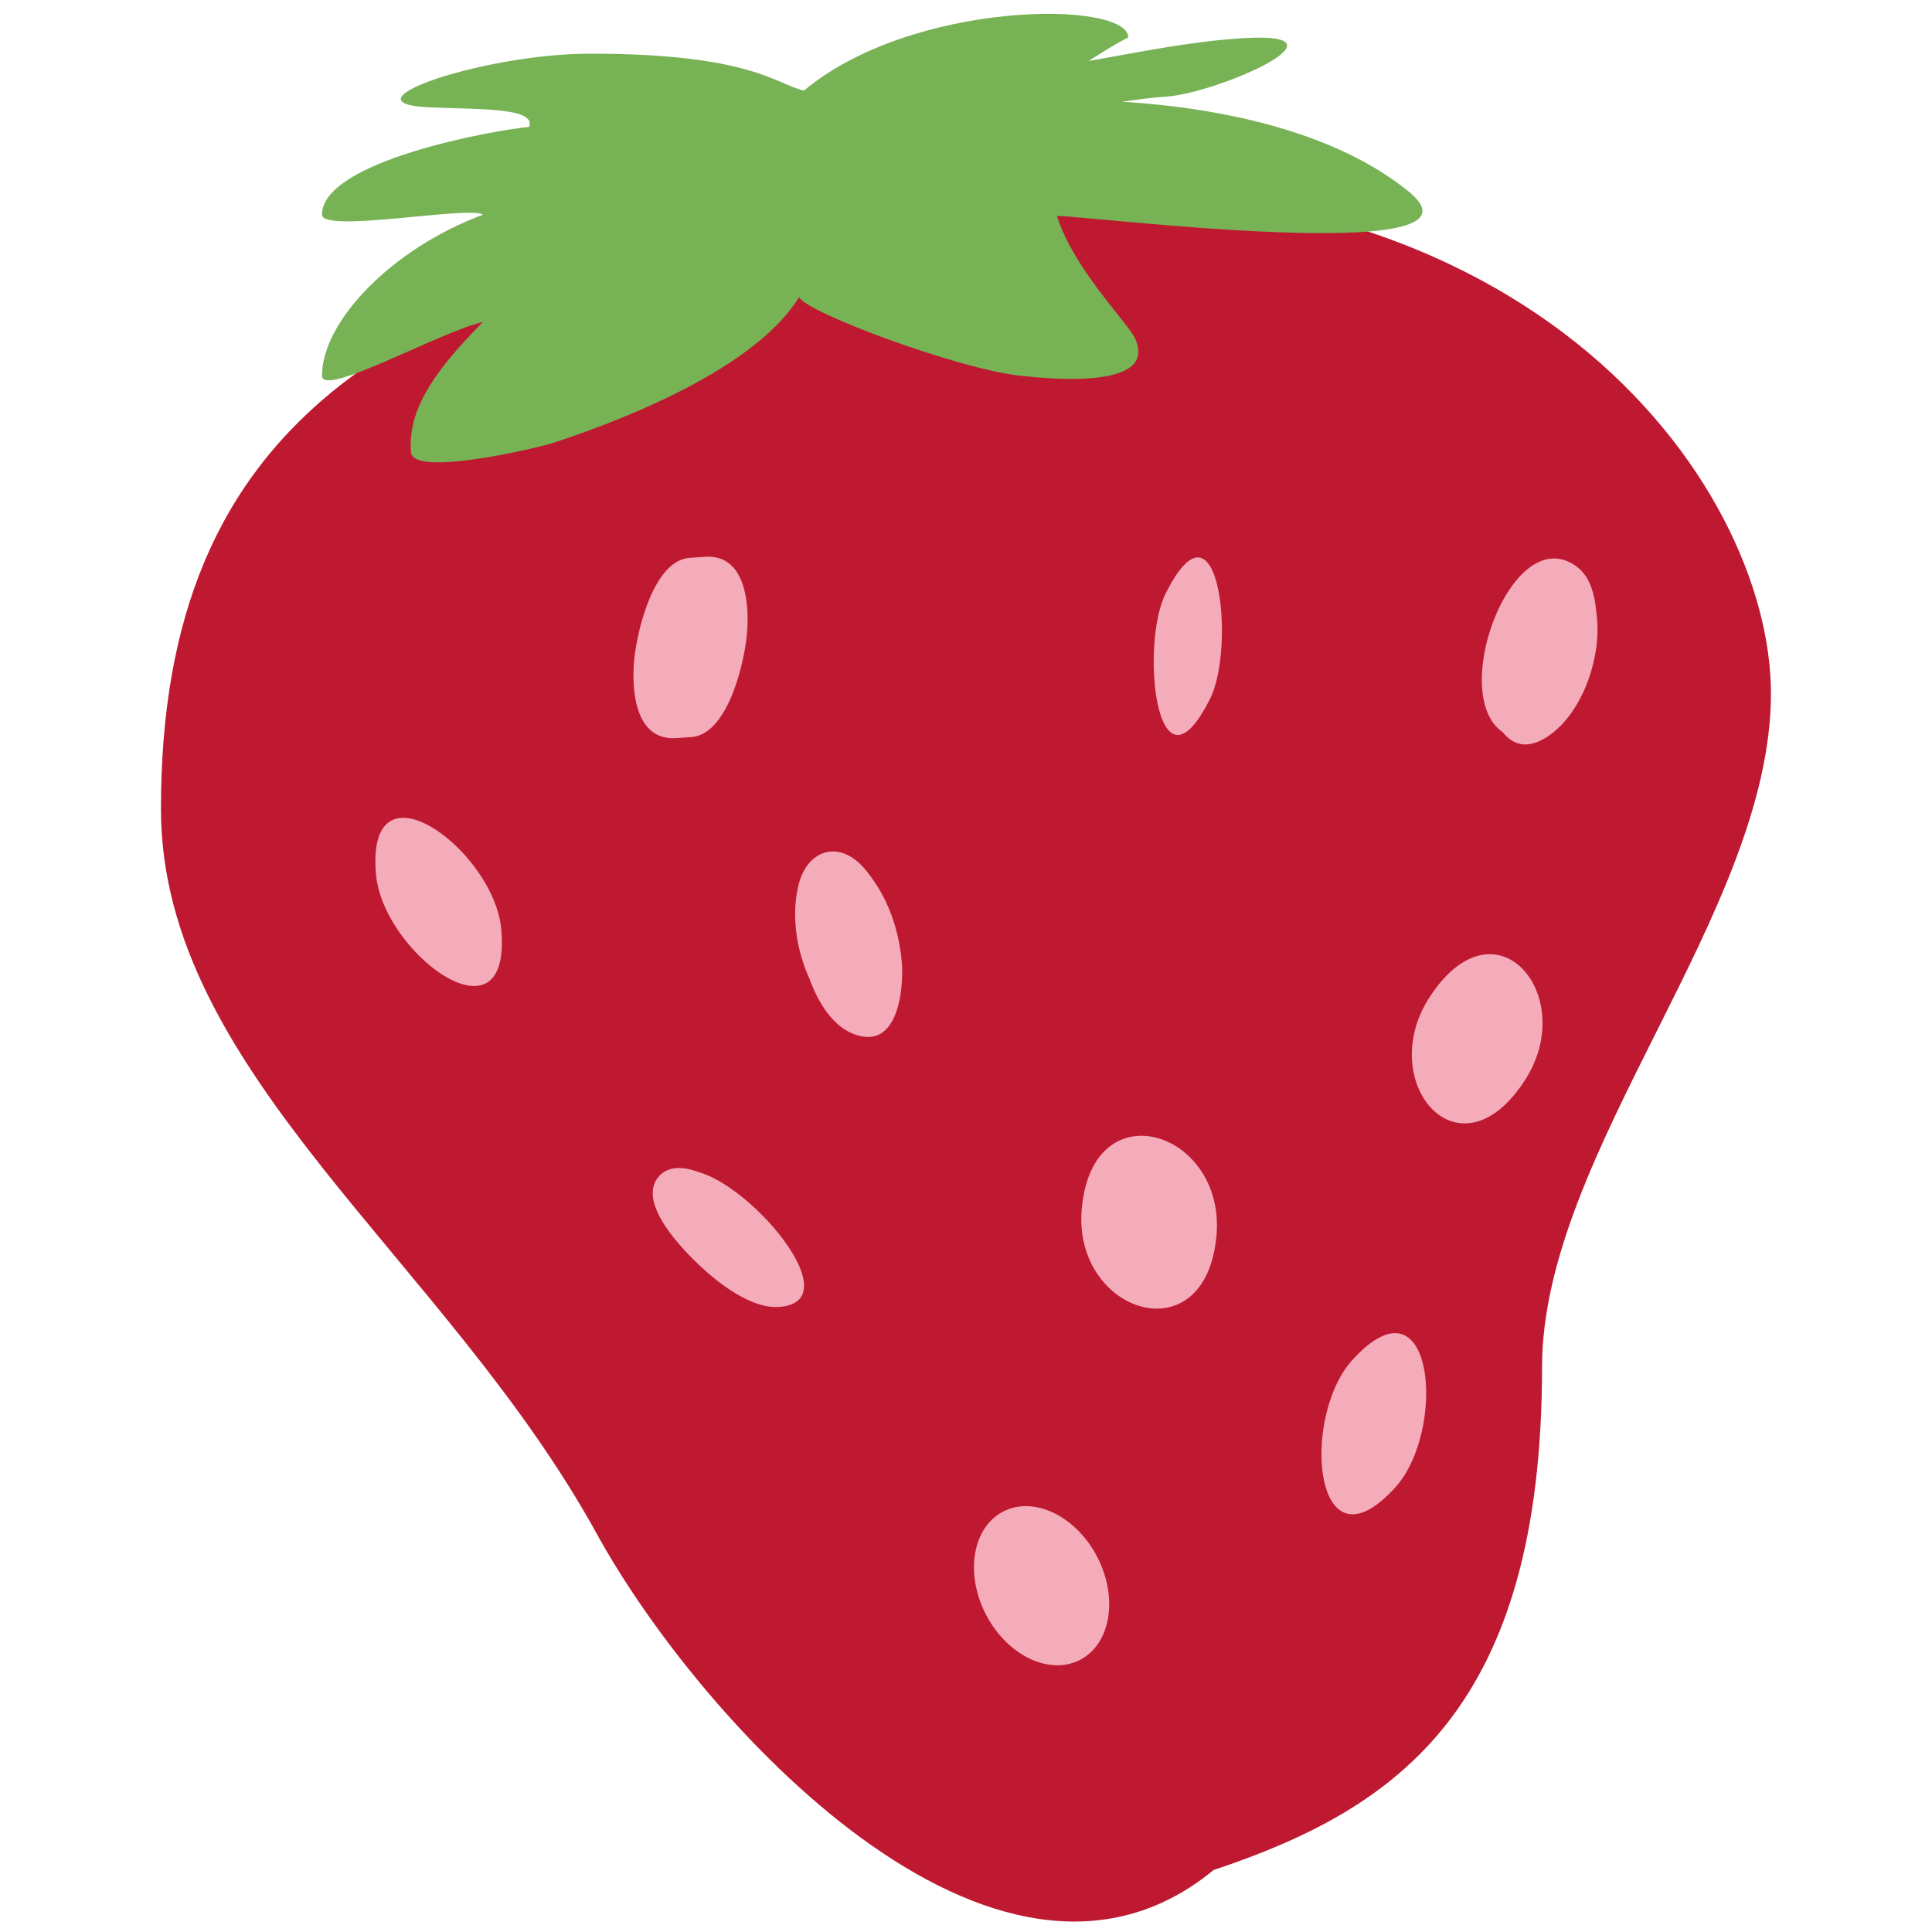 <?xml version="1.0" encoding="utf-8"?><!-- Uploaded to: SVG Repo, www.svgrepo.com, Generator: SVG Repo Mixer Tools -->
<svg width="800px" height="800px" viewBox="0 0 36 36" xmlns="http://www.w3.org/2000/svg" xmlns:xlink="http://www.w3.org/1999/xlink" aria-hidden="true" role="img" class="iconify iconify--twemoji" preserveAspectRatio="xMidYMid meet"><path fill="#BE1931" d="M22.614 34.845c3.462-1.154 6.117-3.034 6.12-9.373C28.736 21.461 33 17 32.999 12.921C32.998 9 28.384 2.537 17.899 3.635C7.122 4.764 3 8 2.999 15.073c0 4.927 5.304 8.381 8.127 13.518C13 32 18.551 38.187 22.614 34.845z"></path><path fill="#77B255" d="M26.252 3.572c-1.278-1.044-3.28-1.55-5.35-1.677c.273-.037.542-.076.82-.094c.973-.063 3.614-1.232 1.4-1.087c-.969.063-1.901.259-2.837.423c.237-.154.479-.306.74-.442C21 0 17 0 14.981 1.688C14.469 1.576 14 1 11 1c-2 0-4.685.926-3 1c.917.041 2 0 1.858.365C9.203 2.425 6 3 6 4c0 .353 2.76-.173 3 0c-1.722.644-3 2-3 3c0 .423 2.211-.825 3-1c-1 1-1.4 1.701-1.342 2.427c.038.475 2.388-.09 2.632-.169c.822-.27 3.71-1.258 4.6-2.724c.117.285 2.963 1.341 4.11 1.466c.529.058 2.62.274 2.141-.711C21 6 20 5 19.695 4.025c.446-.019 8.305.975 6.557-.453z"></path><path fill="#F4ABBA" d="M9.339 17.306c-.136-1.46-2.54-3.252-2.331-1c.136 1.46 2.54 3.252 2.331 1zm7.458.553c-.069-.622-.282-1.191-.687-1.671c-.466-.55-1.075-.362-1.234.316c-.187.799.082 1.752.606 2.372l.041.048c-.213-.525-.427-1.05-.642-1.574l.006.047c.071.64.397 1.73 1.136 1.906c.754.182.826-.988.774-1.444zm5.752-4.841c.476-.955.17-3.962-.831-1.954c-.476.954-.171 3.962.831 1.954zm7.211-1.457c-.03-.357-.073-.78-.391-1.01c-1.189-.858-2.381 2.359-1.385 3.08c.02.012.036.025.055.039l-.331-.919a.44.44 0 0 0 .003.052c.049.564.376 1.377 1.084.948c.667-.406 1.028-1.444.965-2.19zm-1.345 8.567c1.016-1.569-.545-3.451-1.78-1.542c-1.016 1.568.546 3.45 1.78 1.542zm-5.748 2.894c.173-1.938-2.309-2.752-2.51-.496c-.173 1.938 2.309 2.752 2.51.496zm-9.896-1.212l-.049.004l1.362.715c-.006-.004-.011-.011-.018-.017c-.306-.28-1.353-1.083-1.788-.592c-.44.497.498 1.421.804 1.703c.342.314.928.763 1.429.73c1.437-.093-.783-2.605-1.74-2.543zm13.227 5.907c.969-1.066.725-4.05-.798-2.376c-.969 1.066-.724 4.05.798 2.376zM12.599 13.753c.093-.005.187-.012.28-.019c.703-.046 1.004-1.454 1.042-1.952c.044-.571-.043-1.456-.785-1.407l-.281.019c-.702.047-1.004 1.454-1.042 1.952c-.044.571.044 1.457.786 1.407zm7.846 15.257c.395.764.252 1.623-.32 1.919s-1.357-.081-1.753-.844c-.395-.764-.252-1.623.32-1.919c.573-.296 1.357.081 1.753.844z"></path></svg>